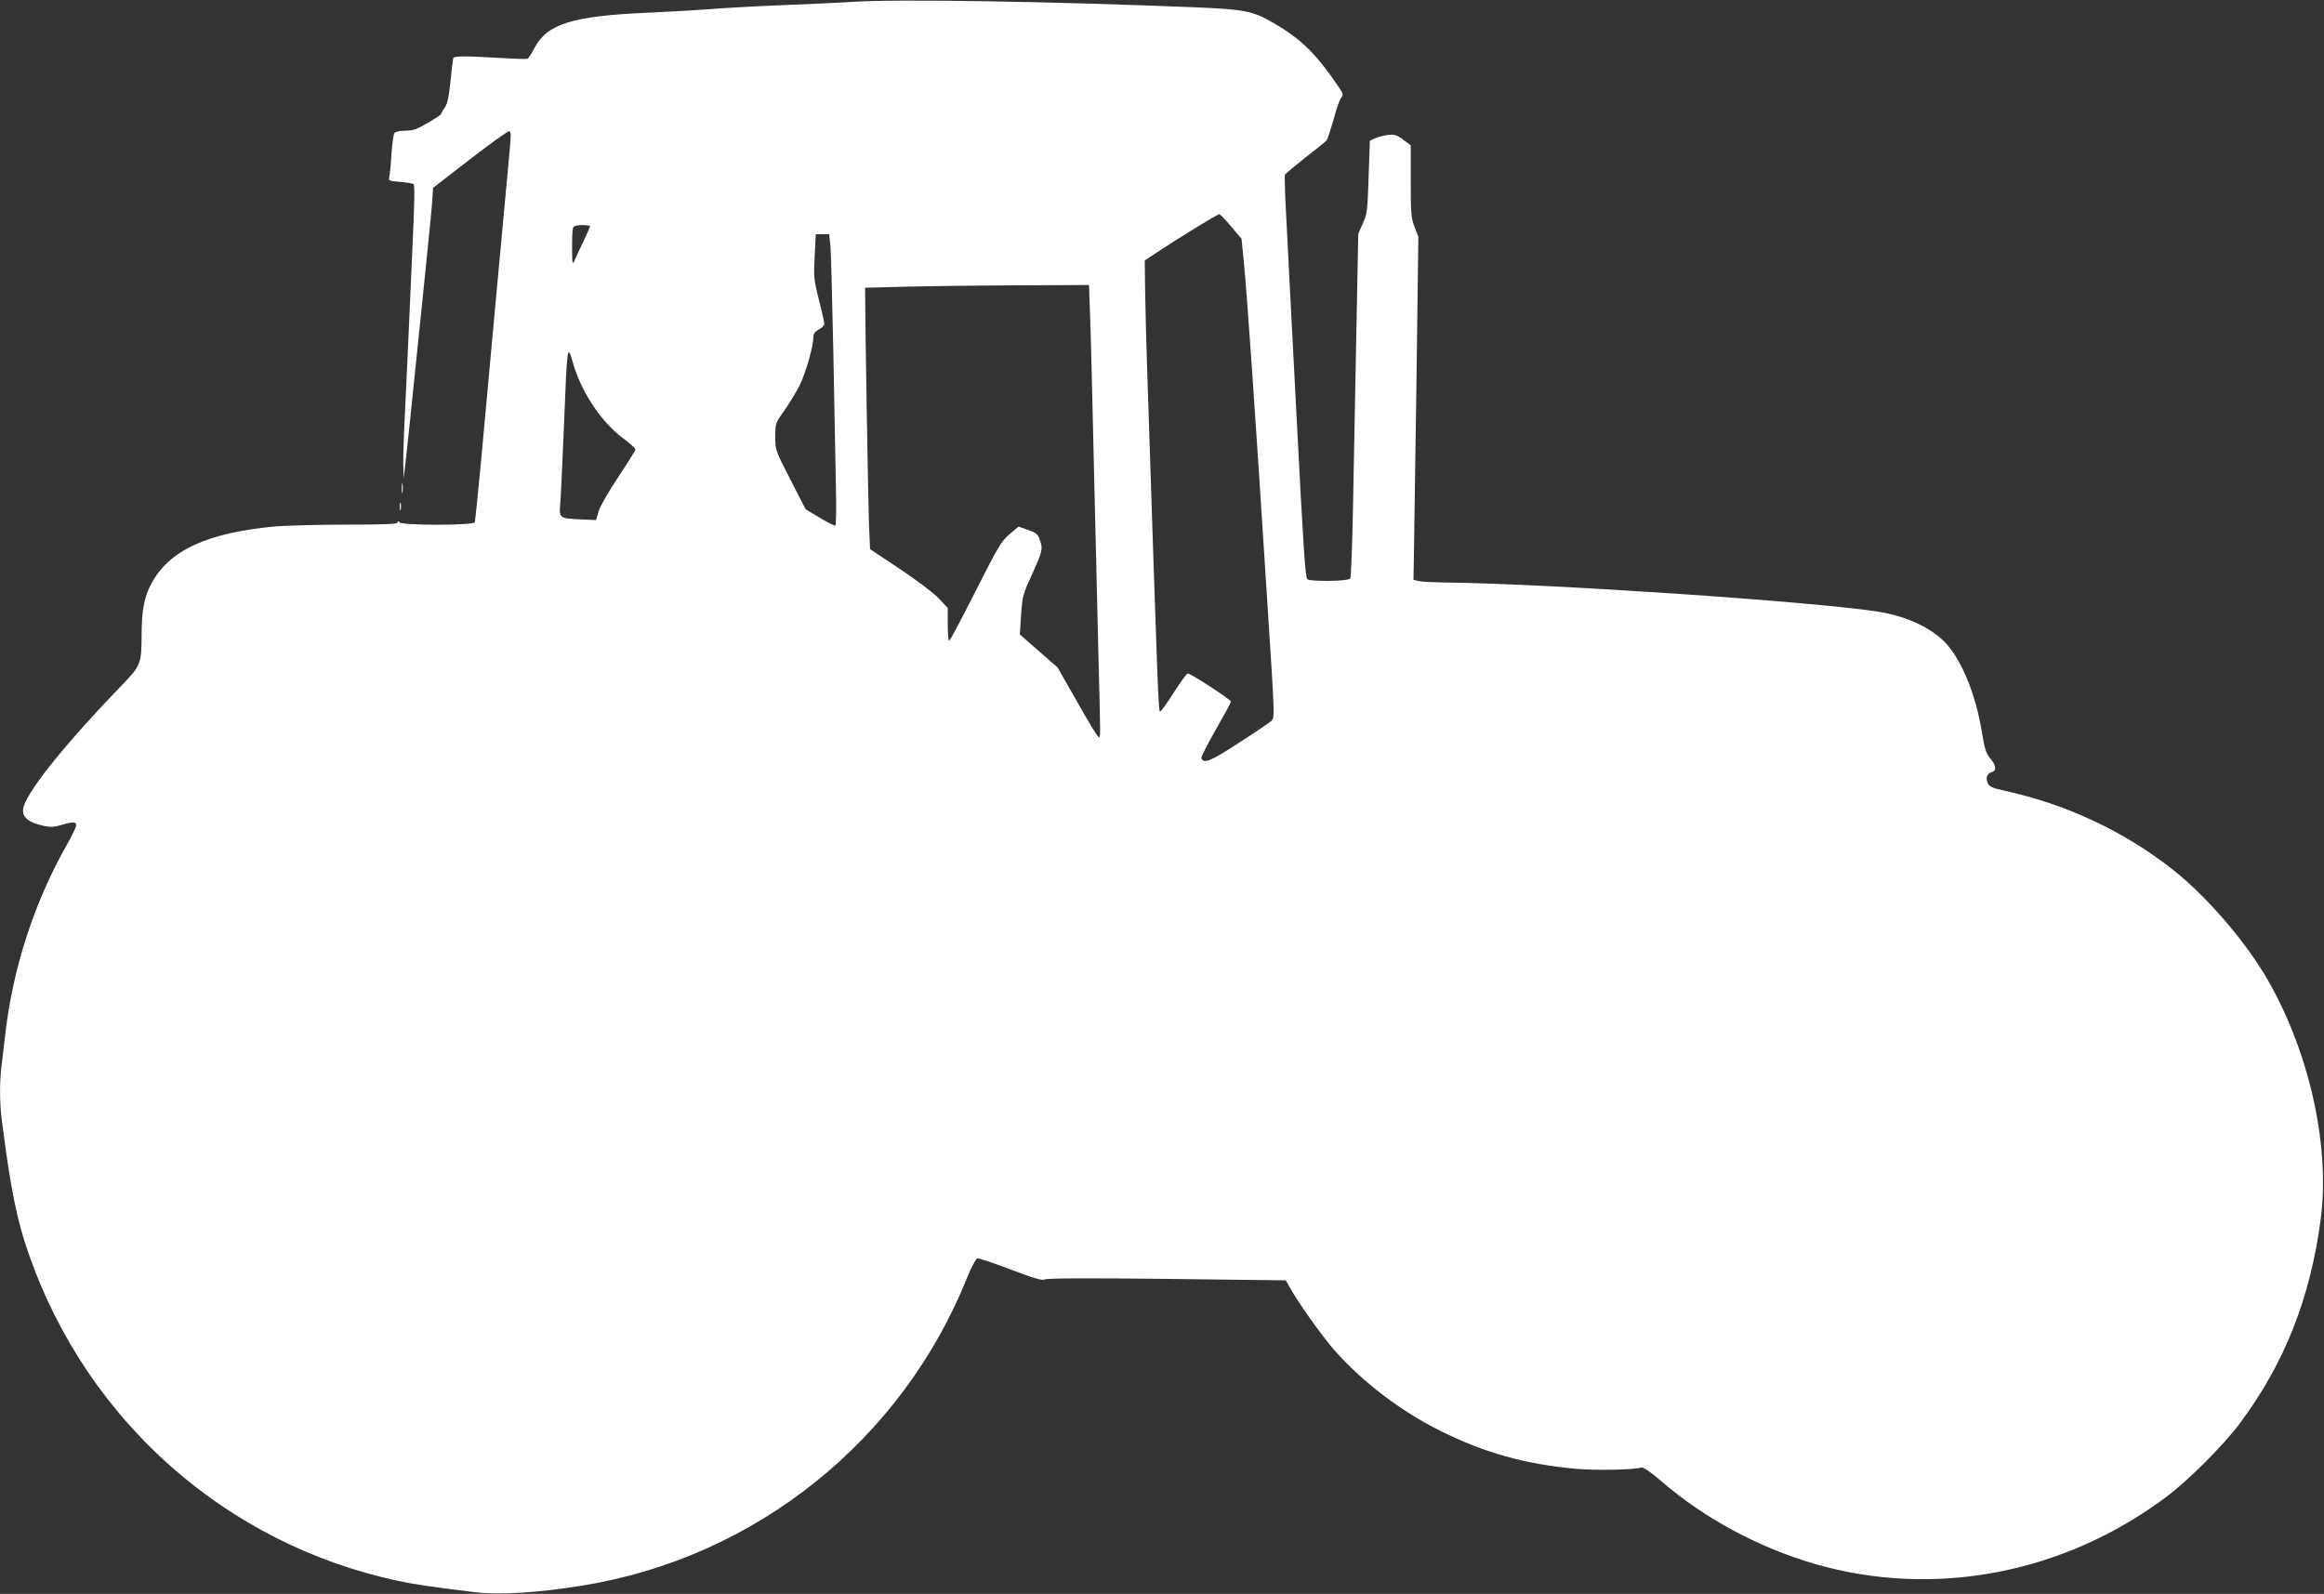 <?xml version="1.0" standalone="no"?>
<!DOCTYPE svg PUBLIC "-//W3C//DTD SVG 20010904//EN"
 "http://www.w3.org/TR/2001/REC-SVG-20010904/DTD/svg10.dtd">
<svg version="1.0" xmlns="http://www.w3.org/2000/svg"
 width="1280pt" height="878pt" viewBox="0 0 1280 878"
 preserveAspectRatio="xMidYMid meet">
<rect x="0" y="0" width="1280" height="878" fill="#333333" stroke="none"/>
<g transform="translate(0,878) scale(0.1,-0.1)"
fill="#ffffff" stroke="none">
<path d="M4700 8770 c-74 -5 -257 -13 -405 -19 -149 -6 -320 -16 -380 -21 -61
-5 -216 -14 -346 -20 -416 -18 -555 -61 -625 -194 -16 -31 -34 -58 -39 -60 -6
-2 -76 0 -155 5 -208 12 -250 11 -254 -3 -2 -7 -9 -65 -15 -128 -9 -85 -17
-122 -31 -142 -11 -15 -20 -31 -20 -35 0 -4 -33 -27 -74 -50 -59 -35 -82 -43
-123 -43 -29 0 -55 -5 -60 -12 -6 -7 -13 -60 -17 -117 -3 -57 -9 -114 -12
-126 -5 -21 -2 -22 61 -27 36 -3 69 -9 73 -12 7 -8 5 -103 -8 -386 -5 -113
-14 -315 -20 -450 -6 -135 -15 -330 -20 -435 -6 -104 -9 -226 -9 -270 l2 -80
8 65 c5 36 31 288 59 560 28 272 60 581 70 685 11 105 21 212 22 240 l3 50
204 158 c112 86 209 156 215 154 12 -5 13 -3 -8 -227 -23 -246 -112 -1208
-146 -1585 -17 -181 -33 -336 -35 -342 -6 -18 -396 -18 -413 -1 -9 9 -12 9
-12 0 0 -9 -69 -12 -282 -12 -156 0 -332 -5 -393 -10 -375 -35 -584 -132 -682
-316 -39 -73 -53 -148 -53 -283 -1 -160 -3 -167 -117 -284 -292 -303 -497
-555 -531 -655 -19 -57 13 -90 111 -112 34 -7 56 -6 94 5 62 19 83 19 83 -1 0
-9 -25 -61 -56 -115 -178 -317 -292 -671 -334 -1029 -6 -52 -15 -128 -20 -168
-13 -96 -13 -216 1 -321 48 -373 83 -549 151 -739 322 -914 1086 -1588 2028
-1790 89 -19 174 -32 426 -63 135 -16 349 -3 594 37 951 154 1756 799 2116
1694 23 58 49 106 57 108 8 2 90 -26 183 -61 131 -50 173 -62 188 -55 12 7
243 8 674 3 l654 -8 17 -30 c43 -81 178 -272 250 -354 154 -175 366 -337 586
-446 244 -121 463 -182 743 -208 113 -10 318 -6 363 7 10 3 52 -26 110 -76
237 -205 536 -365 844 -455 657 -190 1369 -55 1935 368 122 91 316 285 407
407 246 330 388 690 445 1125 54 414 -70 950 -312 1351 -123 202 -328 437
-506 576 -267 210 -586 359 -927 433 -63 14 -81 22 -89 41 -13 29 -4 54 22 61
28 7 25 37 -8 75 -23 27 -31 52 -46 143 -31 197 -105 383 -190 482 -77 89
-218 157 -378 183 -353 56 -1823 155 -2378 161 -69 1 -138 4 -155 8 l-30 7 2
109 c1 61 7 486 14 945 l11 835 -21 55 c-19 49 -21 75 -21 252 l0 198 -42 31
c-37 27 -49 30 -87 25 -23 -3 -55 -12 -70 -19 l-26 -12 -7 -200 c-6 -185 -8
-204 -32 -256 l-25 -57 -11 -563 c-6 -310 -14 -735 -18 -944 -4 -209 -11 -386
-15 -392 -10 -15 -214 -18 -236 -4 -12 8 -23 178 -62 938 -27 510 -52 1007
-57 1103 -5 96 -7 180 -5 187 3 6 53 48 111 94 59 45 112 88 118 95 6 8 23 60
39 116 15 57 34 111 42 120 13 15 12 21 -18 65 -121 178 -204 259 -354 346
-116 67 -156 75 -437 87 -794 32 -1624 46 -1878 30z m2081 -1238 l57 -67 11
-110 c19 -189 62 -804 136 -1969 35 -539 36 -560 18 -577 -10 -9 -91 -64 -181
-122 -157 -102 -192 -116 -205 -83 -2 6 33 76 79 156 46 80 84 150 84 155 0
11 -221 155 -238 155 -6 0 -40 -47 -77 -105 -37 -58 -71 -105 -75 -105 -10 0
-12 62 -70 1835 -6 176 -12 394 -13 485 l-2 165 60 40 c117 78 340 215 350
215 6 0 35 -31 66 -68z m-3531 2 c0 -3 -17 -42 -38 -87 -22 -45 -44 -93 -50
-107 -9 -20 -11 -7 -11 72 -1 53 2 103 5 112 4 11 19 16 50 16 24 0 44 -3 44
-6z m1324 -111 c3 -38 10 -304 16 -593 5 -289 12 -618 14 -732 3 -114 1 -210
-3 -213 -5 -2 -43 17 -86 43 l-78 47 -83 162 c-83 161 -84 163 -84 237 0 74 1
77 49 143 27 38 64 100 84 138 34 68 77 217 77 269 0 18 9 30 30 41 17 9 30
22 30 31 0 8 -13 69 -30 134 -28 111 -29 126 -23 239 l6 121 37 0 37 0 7 -67z
m1430 -385 c4 -95 13 -468 21 -828 9 -360 20 -830 25 -1045 12 -473 12 -445 1
-445 -5 0 -58 86 -117 192 l-109 191 -104 91 -104 91 7 108 c7 104 10 114 62
227 57 127 59 136 40 189 -10 29 -21 37 -64 52 l-52 18 -50 -42 c-45 -38 -62
-67 -187 -314 -76 -150 -141 -273 -145 -273 -5 0 -8 41 -8 91 l0 90 -50 53
c-28 30 -123 101 -214 162 l-164 109 -6 140 c-4 109 -21 1093 -21 1265 l0 35
195 5 c107 3 385 7 616 8 l422 2 6 -172z m-2849 -255 c46 -162 157 -329 279
-419 36 -27 66 -54 66 -60 0 -5 -43 -74 -95 -152 -52 -78 -101 -163 -108 -189
l-14 -48 -84 4 c-114 4 -120 9 -114 74 3 29 12 225 21 437 18 456 19 458 49
353z"/>
<path d="M2213 6090 c0 -25 2 -35 4 -22 2 12 2 32 0 45 -2 12 -4 2 -4 -23z"/>
<path d="M2202 5990 c0 -19 2 -27 5 -17 2 9 2 25 0 35 -3 9 -5 1 -5 -18z"/>
</g>
</svg>
